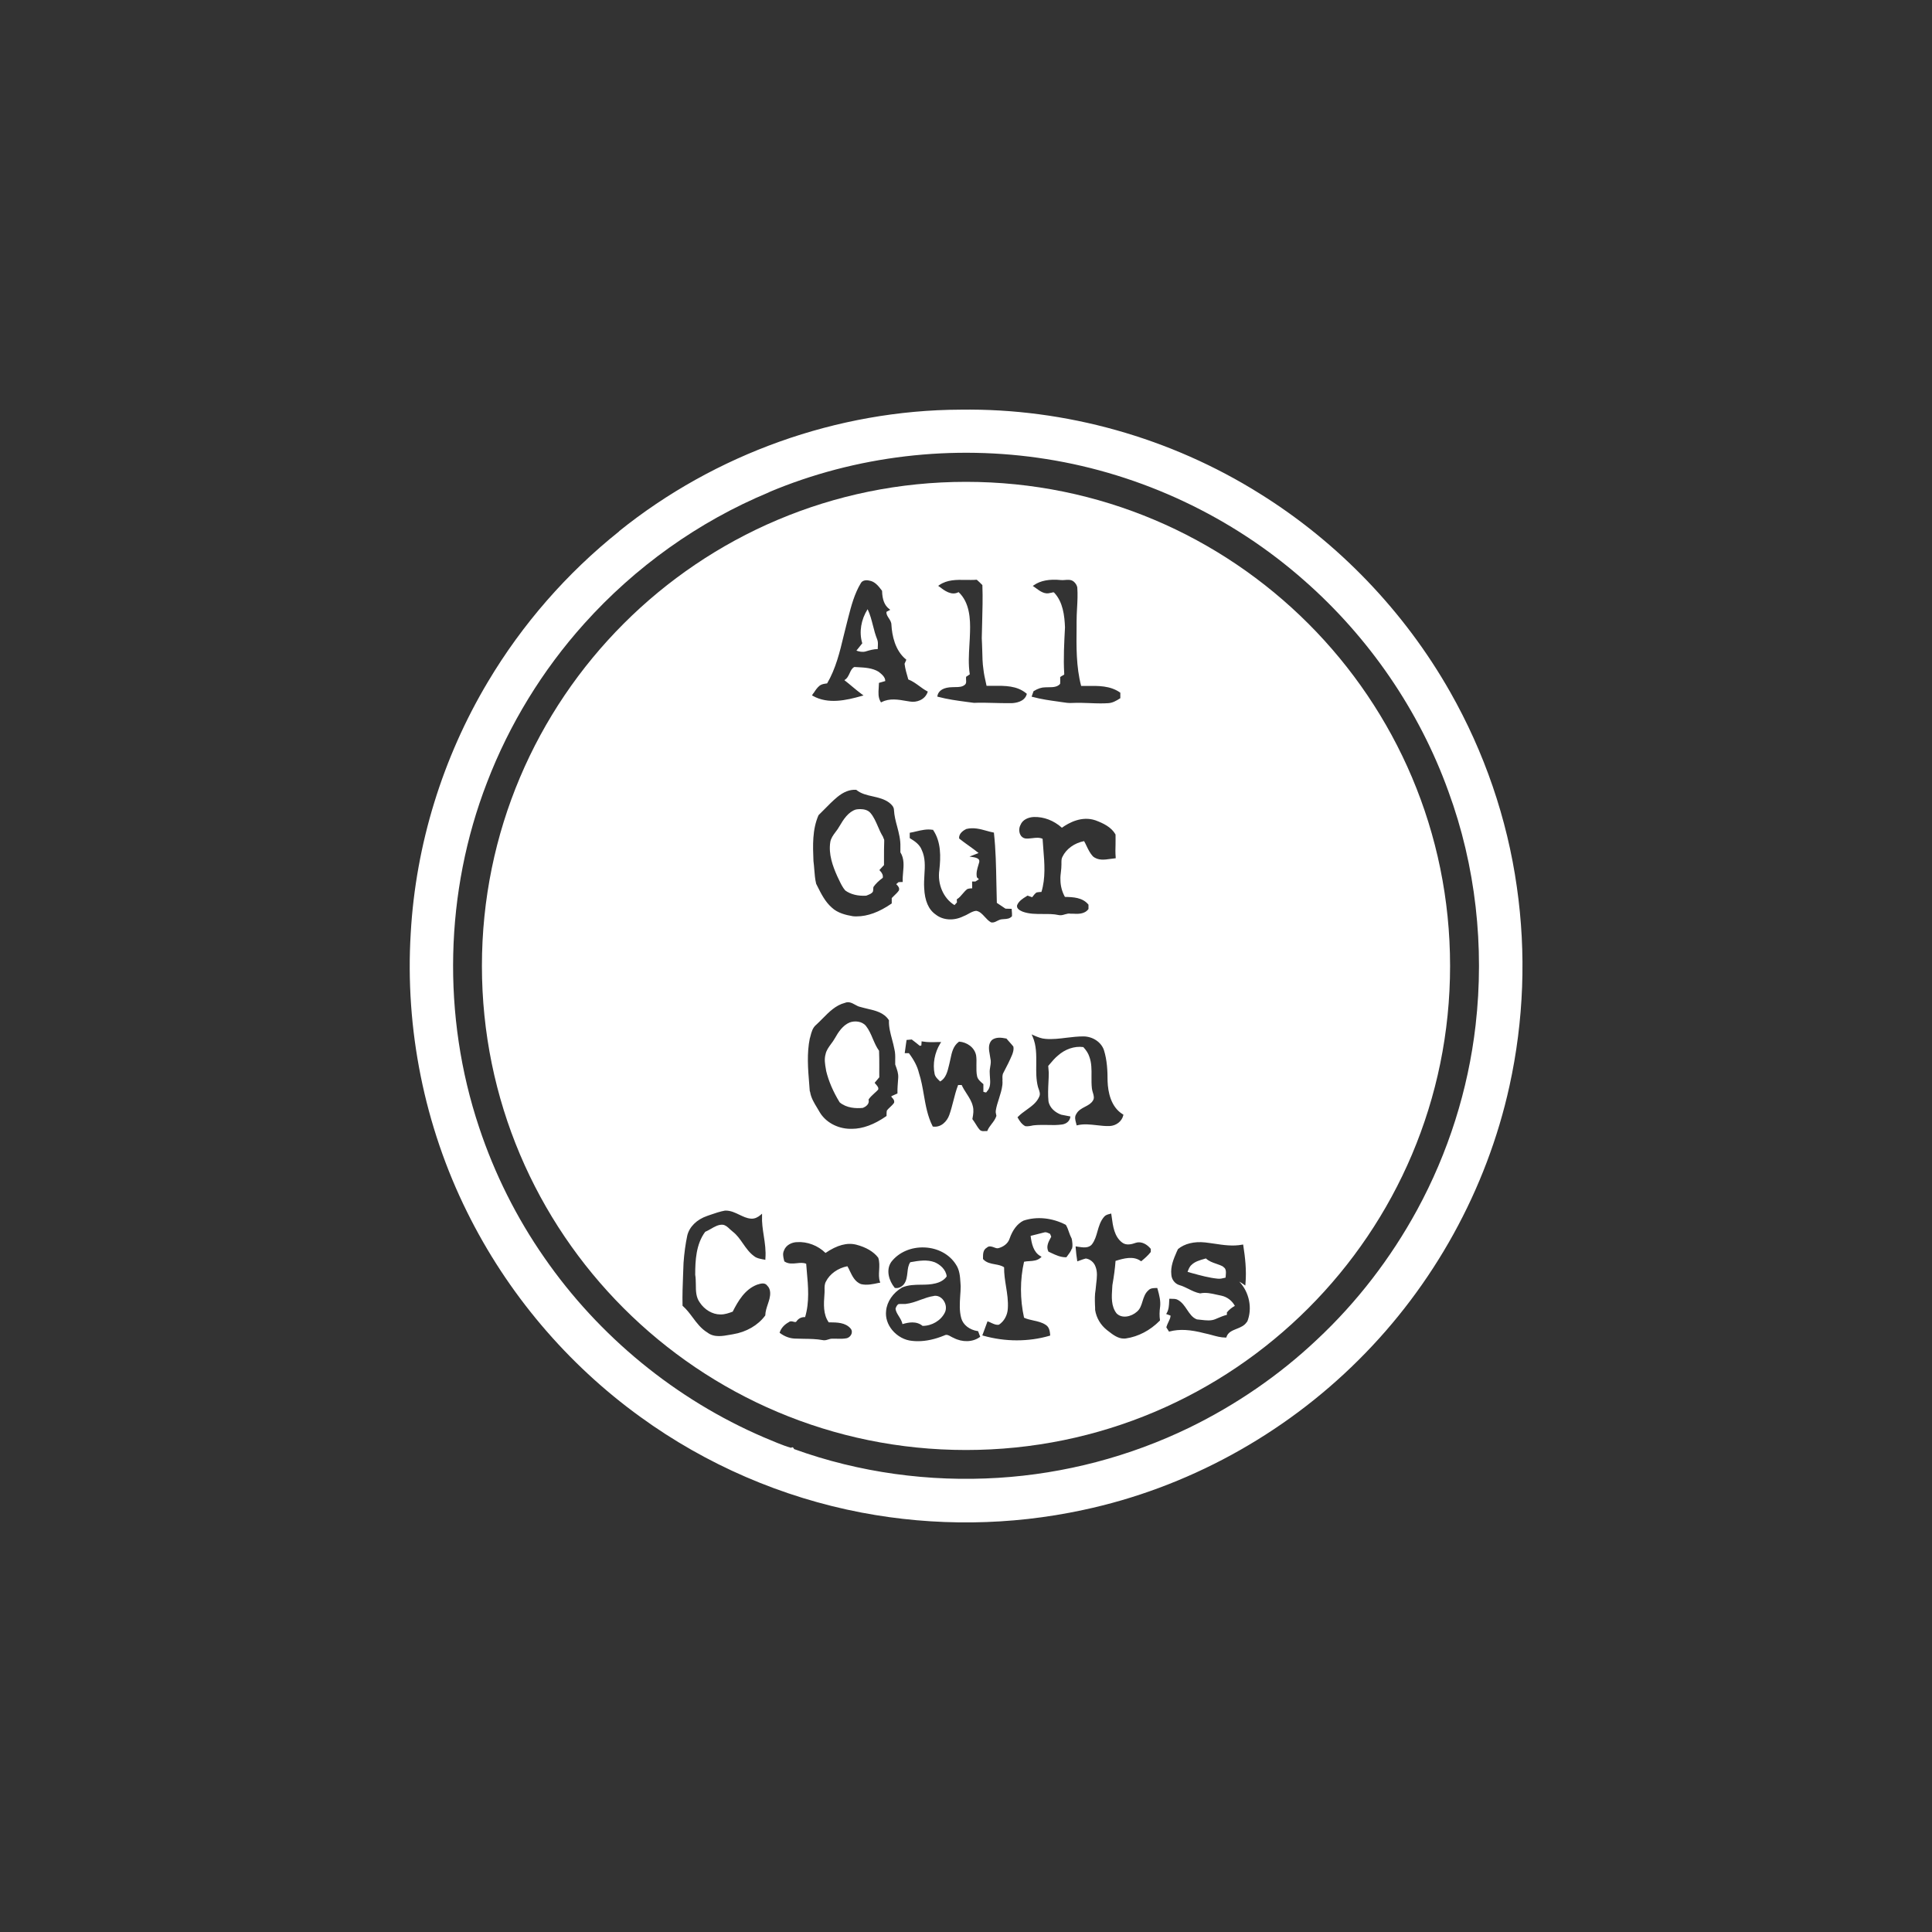 <?xml version="1.0" encoding="UTF-8"?>
<svg id="Artboards" xmlns="http://www.w3.org/2000/svg" viewBox="0 0 250 250"><rect x="0" y="0" width="250" height="250" fill="#333333" stroke="none"/>
  <defs>
    <style>
      .cls-1 {
        fill: #fff;
      }
    </style>
  </defs>
  <path class="cls-1" d="M80.11,68.74c12.41-9.99,28.24-15.68,44.19-15.73,13.58-.2,27.18,3.64,38.69,10.85,10.18,6.33,18.74,15.25,24.66,25.68,4.42,7.78,7.38,16.38,8.63,25.24,1.23,8.55.9,17.33-.96,25.77-2.94,13.37-9.83,25.81-19.54,35.45-9.71,9.68-22.21,16.54-35.63,19.39-9.4,2.03-19.21,2.14-28.66.34-10.29-1.96-20.14-6.22-28.61-12.37-9.49-6.85-17.26-16.04-22.44-26.53-5.52-11.13-8.05-23.71-7.29-36.11.65-11.43,4.12-22.67,9.99-32.5,4.43-7.44,10.22-14.07,16.99-19.47ZM99.47,63.72c-9.1,3.78-17.3,9.66-23.87,16.98-5.4,6.01-9.69,13.01-12.58,20.55-5.48,14.17-5.84,30.23-1.02,44.64,1.98,5.96,4.82,11.65,8.41,16.81,7.06,10.21,17.02,18.39,28.43,23.29,1.17.47,2.32,1.02,3.54,1.36.17-.16.31-.02.37.16,8.43,3.05,17.5,4.28,26.44,3.72,8.55-.53,16.99-2.75,24.7-6.49,6.03-2.94,11.63-6.77,16.51-11.38,5.19-4.85,9.57-10.55,12.97-16.79,4.02-7.38,6.61-15.54,7.57-23.89,1.17-10.18.02-20.65-3.52-30.28-3.77-10.47-10.28-19.93-18.64-27.27-9.34-8.26-21.07-13.79-33.39-15.73-12.06-1.91-24.66-.45-35.92,4.3Z"/>
  <g>
    <path class="cls-1" d="M114.3,108.35s-.05-.09-.08-.14c-.24-.4-.44-.84-.62-1.27-.26-.6-.53-1.23-.96-1.74-.34-.4-.87-.5-1.33-.5-.21,0-.4.02-.56.05-.98.31-1.59,1.25-2.14,2.19-.14.25-.31.49-.49.72-.31.41-.6.81-.68,1.3-.25,1.57.32,3.12.9,4.42.07.15.15.3.22.46.23.48.46.98.81,1.38.67.5,1.64.75,2.72.68.06-.03.13-.06.2-.08.25-.1.49-.2.64-.4.05-.09.06-.23.07-.37,0-.09,0-.17.02-.25l.02-.05c.29-.41.68-.79,1.19-1.16.06-.31-.06-.61-.36-.92l-.08-.08.08-.09c.17-.19.35-.37.52-.56,0-.29,0-.58,0-.87,0-.75,0-1.53.03-2.29.01-.15-.07-.28-.15-.43Z"/>
    <path class="cls-1" d="M106.9,138.56c.32,1.33.91,2.71,1.75,4.08.88.75,2.12.81,3.01.72.34-.14.87-.47.74-1.04v-.05s.02-.04.02-.04c.21-.29.47-.53.72-.76.17-.15.34-.3.49-.47.09-.23-.06-.44-.3-.7l-.15-.18.06-.08c.17-.21.35-.43.54-.64-.01-.47,0-.95,0-1.41,0-.66,0-1.35-.03-2.02-.35-.48-.58-1.03-.81-1.56-.24-.57-.5-1.17-.89-1.66-.51-.62-1.47-.69-2.11-.44-.88.37-1.44,1.21-1.92,2.06-.14.25-.31.49-.48.71-.31.43-.61.83-.71,1.33-.19.65-.07,1.33.05,1.99l.02.14Z"/>
    <path class="cls-1" d="M120.84,167.7c-.6.08-1.18.3-1.74.5-.61.23-1.25.46-1.92.53-.14.01-.27,0-.4,0-.2,0-.38-.01-.56.04-.16.14-.28.35-.34.59.05.36.24.66.44.98.19.31.39.63.46,1,.4-.12.84-.22,1.27-.22.47,0,.94.12,1.33.45,1.21,0,2.36-.69,2.87-1.7h0c.25-.47.19-1.11-.16-1.6-.31-.44-.78-.66-1.25-.58Z"/>
    <path class="cls-1" d="M110.82,84.19c.35.13.78.22,1.19.11l.09-.03c.47-.14.97-.28,1.48-.28,0-.11,0-.23.01-.34.02-.31.03-.61-.07-.88-.24-.59-.41-1.22-.56-1.83-.18-.71-.37-1.44-.69-2.11-.85,1.34-1.12,2.95-.71,4.35l.02.06-.04.05c-.24.31-.49.61-.72.9Z"/>
    <path class="cls-1" d="M158.32,163.93c-.29-.18-.62-.29-.94-.4-.47-.16-.95-.33-1.34-.69l-.2.06c-.59.17-1.21.34-1.65.77-.27.23-.4.58-.52.91h0c.2.06.4.11.6.17,1.07.29,2.18.6,3.3.71.32.04.62-.04.95-.12l.07-.02c0-.08.01-.16.02-.24.04-.45.08-.92-.31-1.13Z"/>
    <path class="cls-1" d="M125,62.35c-34.59,0-62.64,28.04-62.64,62.64s28.04,62.64,62.64,62.64,62.64-28.04,62.64-62.64-28.04-62.64-62.64-62.64ZM137.24,87.58l.05-.04c.06-.05.13-.09.2-.12.2-.1.25-.15.22-.25-.12-2.02,0-4.04.1-5.99-.06-1.54-.27-3.29-1.39-4.48-.06-.07-.12-.07-.3-.02-.06.02-.13.04-.2.04-.72.23-1.32-.21-1.85-.6-.09-.07-.19-.14-.28-.2l-.15-.1.15-.1c.84-.59,1.99-.81,3.5-.66.16.02.33,0,.51-.01.39-.03.79-.07,1.13.2.25.21.41.47.47.75.07.92.02,1.83-.03,2.71-.03.57-.06,1.16-.06,1.74v.69c-.03,2.53-.06,5.14.59,7.62.25,0,.5,0,.75,0,1.48-.02,3-.04,4.27.84l.05.04v.71s-.07.04-.07.04c-.45.29-.94.57-1.49.6-.33.02-.67.03-1.01.03-.48,0-.96-.02-1.43-.04-.71-.03-1.45-.05-2.18-.02-.48.04-.96-.04-1.42-.11-.16-.02-.31-.05-.47-.07-1.02-.14-2.18-.3-3.28-.6l-.13-.03.25-.71.04-.02c.53-.33,1.02-.48,1.48-.48h0c.14,0,.28-.01.43-.01.56,0,1.14-.02,1.49-.44.02-.2.02-.42.01-.62v-.27ZM137.8,116.06c1.07.02,2.27.07,3.02.97l.03.04v.05c0,.15,0,.31,0,.46v.04l-.02.03c-.51.67-1.38.62-2.09.58h-.23c-.23-.05-.45.02-.68.08-.19.06-.39.12-.6.12-.07,0-.15,0-.23-.02-.66-.15-1.36-.14-2.04-.14-.88,0-1.79.01-2.65-.31-.31-.14-.8-.37-.7-.82.23-.56.74-.87,1.18-1.14l.17-.11.23.08c.12.04.25.09.37.13.03-.03.05-.06.08-.1.13-.17.27-.35.45-.49l.05-.03c.18-.04.37-.05.54-.06.03,0,.06,0,.08,0,.55-1.79.4-3.69.25-5.52-.04-.46-.07-.91-.1-1.36-.42-.19-.87-.14-1.34-.08-.29.03-.58.07-.88.04-.3-.05-.54-.23-.67-.51-.18-.37-.17-.87.03-1.24.28-.72,1.07-1,1.71-1.03,1.29-.05,2.6.45,3.65,1.39.9-.65,2.58-1.56,4.34-.96,1.02.38,2.04.87,2.58,1.8l.02.06c.01.42,0,.85,0,1.26-.02.55-.03,1.11.02,1.67v.12s-.11.01-.11.01c-.18.02-.37.04-.56.07-.76.11-1.61.24-2.28-.33-.37-.4-.6-.88-.82-1.34-.1-.21-.2-.43-.32-.63-1.26.25-2.31,1.01-2.8,2.03h0c-.13.23-.13.49-.13.76,0,.08,0,.16,0,.24,0,.32-.03.65-.07.96-.04.33-.08.67-.06,1.01,0,.77.2,1.54.59,2.24ZM121.3,90.03c.15-.71.85-1.1,1.96-1.11.12,0,.24-.01.37-.01.46,0,.93-.02,1.25-.33.16-.15.15-.36.13-.61,0-.11-.02-.23,0-.34v-.06s.06-.03.06-.03c.14-.09.28-.18.42-.28-.2-1.26-.12-2.54-.05-3.79.03-.55.07-1.12.08-1.67.06-1.73-.06-3.87-1.48-5.18-.92.5-1.83-.2-2.5-.71l-.14-.1.14-.1c1.03-.71,2.23-.69,3.4-.67.47,0,.95.02,1.4-.02h.05s.04.03.04.03c.21.18.42.39.66.63l.03.03v.05c.06,1.61.01,3.24-.03,4.82-.02.66-.04,1.33-.05,1.99.03.51.04,1.04.06,1.55.02.84.03,1.7.16,2.54.06.55.18,1.09.3,1.62.03.16.07.32.1.47.29,0,.57,0,.86,0,1.51-.02,3.07-.04,4.29.98l.06.05-.02.08c-.29.97-1.46,1.11-1.95,1.13-.22,0-.44,0-.65,0-.56,0-1.12-.02-1.66-.03-.84-.02-1.71-.05-2.56-.01-.34-.05-.66-.09-.98-.13-1.21-.16-2.45-.33-3.65-.65l-.11-.03.02-.12ZM129.71,139.77c.01.2.03.4,0,.6-.07.62-.26,1.21-.44,1.78-.17.52-.34,1.05-.42,1.59-.02.14,0,.28.04.43.01.06.03.12.04.18v.03s0,.03,0,.03c-.13.4-.38.73-.62,1.04-.21.27-.4.53-.53.83l-.03.08h-.08c-.07,0-.13,0-.2,0-.07,0-.14.01-.21.01-.19,0-.38-.04-.52-.22-.19-.22-.34-.47-.49-.71-.12-.19-.25-.4-.39-.58l-.03-.04v-.05c.12-.6.19-1.13.05-1.64-.14-.6-.46-1.09-.8-1.62-.23-.35-.46-.72-.64-1.11h-.46c-.26.67-.44,1.36-.61,2.04-.16.61-.32,1.25-.54,1.86-.29.8-1.05,1.61-2.06,1.48h-.07s-.03-.07-.03-.07c-.65-1.28-.89-2.69-1.13-4.06-.16-.93-.33-1.9-.63-2.81-.2-.84-.63-1.67-1.3-2.56-.12,0-.3,0-.4,0h-.14s.02-.14.02-.14c.04-.34.09-.68.14-1.02l.08-.55.67-.06.04.03c.37.28.73.56,1,.79l.2-.04c.01-.13.03-.31.03-.4v-.14s.15.02.15.02c.63.11,1.28.09,1.92.07h.47s-.12.18-.12.18c-.73,1.2-1,2.64-.73,3.95.07.34.31.58.57.83.05.05.09.09.14.14.74-.39.96-1.29,1.15-2.09l.06-.25c.05-.19.09-.38.13-.58.17-.82.35-1.67,1.07-2.2l.04-.03h.05c.92.07,1.95.7,2.16,1.78.06.42.05.83.04,1.23,0,.49-.02,1,.09,1.48.09.39.41.66.71.92l.1.08v.37c0,.21,0,.42,0,.63.02,0,.05.02.07.02.26.09.32.08.37-.04l.03-.04c.47-.49.43-1.14.38-1.83-.01-.19-.03-.38-.03-.57-.02-.27.02-.55.07-.82.06-.35.11-.68.02-1.01-.02-.18-.05-.34-.08-.5-.12-.65-.25-1.39.28-1.92.52-.39,1.19-.32,1.83-.19h.04s.03.04.03.04c.14.17.29.34.44.5.14.16.28.31.41.48l.02.02v.03c.08.37-.05.75-.16,1.04-.29.69-.64,1.4-1.12,2.31-.17.28-.14.61-.12.95ZM120.67,107.36h.05s.03.05.03.05c1.04,1.53.99,3.48.8,5.17-.27,1.82.53,3.67,1.96,4.54.11-.12.21-.23.32-.35,0-.11-.02-.22-.02-.33v-.07s.06-.04.06-.04c.27-.17.47-.41.68-.66.18-.21.36-.42.58-.6l.03-.02c.17-.07.35-.09.52-.1.04,0,.08,0,.12,0,0-.26,0-.51-.01-.76v-.12s.12,0,.12,0c.07,0,.21,0,.3,0,.15-.1.31-.19.46-.29l-.27-.27v-.04c-.1-.53.05-1.02.19-1.49.04-.15.09-.3.13-.45.02-.11,0-.21-.05-.3-.11-.15-.36-.26-.75-.32l-.47-.07.44-.17c.26-.1.51-.19.74-.29-.41-.33-.84-.64-1.27-.95-.4-.29-.82-.58-1.21-.9l-.04-.04v-.06c-.03-.66.7-1.05.93-1.16.92-.23,1.79,0,2.64.24.28.08.57.16.85.21l.09.02v.09c.23,2.11.27,4.26.31,6.34.02.87.03,1.77.06,2.66.39.27.76.52,1.12.75.23,0,.46.01.69.02h.11s.02.31.02.31c.02.19.03.4.02.6v.05s-.03.03-.03.03c-.28.3-.65.32-1,.34-.23.01-.45.03-.64.12-.1.04-.19.08-.28.13-.17.09-.37.19-.58.19-.05,0-.11,0-.16-.02h-.03c-.32-.18-.57-.46-.81-.72-.33-.36-.64-.7-1.11-.77-.34.03-.66.2-1,.39-.2.11-.41.23-.64.31-1.24.62-2.65.53-3.59-.22-.92-.63-1.42-1.78-1.49-3.43-.04-.57,0-1.15.03-1.72.07-1.07.13-2.19-.34-3.19-.26-.7-.88-1.14-1.5-1.51l-.06-.04v-.07c0-.18,0-.35,0-.52v-.1s.1-.02.1-.02c.25-.04.49-.1.74-.16.69-.16,1.4-.33,2.13-.2ZM105.28,89.69c.23-.36.46-.72.81-.99.25-.17.53-.21.8-.25.05,0,.09-.01.14-.02,1.11-1.89,1.64-4.06,2.14-6.16.14-.58.28-1.15.43-1.72.06-.21.11-.42.16-.63.39-1.52.8-3.08,1.63-4.46.2-.37.69-.43,1.09-.33.71.1,1.18.69,1.58,1.22l.08.1v.04c.03,1.1.32,1.85.91,2.3l.15.12-.17.09c-.11.06-.22.11-.32.17-.04.3.12.55.29.81.17.26.35.53.35.88.08,1.39.47,3.3,1.86,4.45l.07.06-.23.52c.08.66.27,1.31.46,1.95l.02.08c.53.2.98.53,1.42.85.32.24.66.48,1.01.67l.1.05-.04.1c-.35.97-1.42,1.34-2.27,1.19-.14-.02-.29-.05-.44-.07-1.08-.19-2.2-.38-3.2.13l-.11.05-.06-.1c-.32-.55-.28-1.15-.24-1.74.01-.2.03-.4.03-.59v-.09s.09-.03.09-.03c.15-.04.3-.09.45-.13l.28-.08c.02-.51-.46-.89-.85-1.2-.8-.5-1.8-.55-2.76-.6-.13,0-.26-.01-.39-.02-.31.15-.45.46-.6.79-.16.34-.32.7-.68.9v.02c.35.27.69.55,1.02.83.4.33.81.68,1.24.99l.21.15-.25.07c-2.01.57-4.33,1.09-6.3-.01l-.12-.07.19-.29ZM116.77,114.13h-.12c-.09,0-.27.02-.38.02-.1.09-.2.17-.3.26.02.02.04.05.07.07.17.18.39.41.28.74l-.02.03c-.17.24-.39.45-.59.64-.11.11-.22.21-.32.32,0,.21,0,.41,0,.62v.07l-.05.04c-1.58,1.09-3.08,1.64-4.49,1.64-.17,0-.33,0-.49-.02-.93-.16-1.98-.41-2.74-1.13-.85-.75-1.36-1.77-1.85-2.75l-.16-.32c-.15-.62-.19-1.22-.24-1.81-.03-.38-.06-.77-.11-1.14-.08-2-.16-4.05.65-5.91l.03-.04c.25-.24.49-.49.73-.73.53-.54,1.08-1.1,1.67-1.59.81-.67,1.63-.99,2.42-.94h.04s.03.03.03.03c.6.48,1.33.65,2.1.82.74.17,1.5.34,2.14.82.3.24.61.54.61.96.04.72.22,1.43.41,2.12.22.84.45,1.71.42,2.61,0,.12,0,.25,0,.38,0,.12,0,.23,0,.35.51.81.43,1.72.35,2.6-.03.37-.07.76-.05,1.12v.12ZM104.8,134.35c.02-.09.05-.18.07-.26.13-.52.28-1.1.74-1.48.28-.25.56-.54.84-.82.83-.84,1.68-1.71,2.88-2.02.5-.21.92.02,1.32.24.22.12.43.24.65.28.3.09.61.16.93.24,1.05.24,2.14.49,2.78,1.46l.02.03v.04c-.03.83.19,1.64.4,2.43.11.42.23.86.31,1.3.11.44.11.89.1,1.33,0,.21,0,.41,0,.62.03.08.06.16.08.23.17.47.34.95.31,1.47h0s-.02.28-.02.28c-.04.55-.09,1.12-.08,1.69v.09s-.08.03-.08.03c-.23.1-.46.2-.69.31h-.02s.03.13.03.13c.17.17.39.38.33.7l-.02.05c-.14.2-.32.37-.49.53-.16.15-.31.29-.43.45-.03.14-.04.29-.04.44,0,.07,0,.14,0,.2v.06s-.05.04-.05.04c-1.55,1.08-3.04,1.63-4.45,1.63-.08,0-.17,0-.25,0-1.64-.04-3.14-.87-3.9-2.15-.11-.19-.22-.37-.33-.56-.39-.64-.79-1.29-.91-2.05l-.05-.14c-.02-.3-.05-.61-.07-.92-.16-1.94-.32-3.95.08-5.9ZM99.59,167.99c-.06.26-.15.51-.23.76-.16.48-.31.93-.33,1.42v.04s-.02.03-.02.03c-.92,1.25-2.44,2.13-4.16,2.41-.15.02-.3.05-.46.08-.44.08-.9.16-1.36.16-.52,0-1.04-.11-1.49-.46-.81-.49-1.38-1.24-1.92-1.97-.38-.51-.78-1.04-1.26-1.46l-.04-.04v-.05c-.03-1.31.02-2.63.07-3.91.02-.53.04-1.06.06-1.59.09-1.25.25-2.43.48-3.52.27-1.14,1.23-2.09,2.58-2.55l.37-.13c.63-.22,1.28-.44,1.94-.56.03,0,.06,0,.09,0,.65,0,1.21.27,1.75.53.51.24.99.48,1.52.51.5.05.94-.22,1.22-.46l.21-.18v.28c-.04.86.09,1.73.22,2.57.15.97.3,1.97.21,2.98v.14s-.15-.03-.15-.03c-.09-.02-.18-.04-.27-.05-.35-.07-.72-.14-1.02-.38-.62-.44-1.05-1.06-1.47-1.66-.38-.55-.78-1.12-1.32-1.53-.13-.1-.26-.22-.38-.33-.28-.27-.55-.52-.92-.56-.55-.03-1.03.25-1.53.54-.24.14-.48.27-.73.38-1.18,1.59-1.29,3.7-1.29,5.55.07.39.07.83.08,1.25,0,.86.02,1.67.51,2.34.61.94,1.65,1.55,2.65,1.55.04,0,.06,0,.09,0,.52,0,1.03-.18,1.52-.36.7-1.38,1.58-2.89,3.15-3.49l.07-.02c.37-.12.94-.3,1.25.14.5.47.4,1.23.3,1.65ZM113.73,166c-.73.16-1.55.35-2.33.16-.77-.31-1.1-1.01-1.43-1.69-.1-.22-.2-.43-.32-.62-1.23.24-2.29,1-2.78,1.99-.18.33-.18.7-.17,1.1,0,.19,0,.39-.02.58-.09,1.2-.18,2.57.56,3.59h.15c.93.01,1.99.02,2.66.78.17.18.22.42.15.66-.09.3-.35.55-.66.62-.41.08-.81.07-1.2.06-.26,0-.52-.01-.78,0-.11.01-.23.05-.36.09-.17.05-.35.11-.54.11-.06,0-.12,0-.19-.02-.81-.15-1.64-.16-2.45-.17-.39,0-.79-.01-1.19-.03-.65-.03-1.3-.27-1.88-.7l-.07-.05.03-.09c.18-.52.58-.97,1.17-1.29.17-.16.41-.1.6-.05.23.06.32.07.4-.07.25-.36.64-.55,1.1-.53.58-1.93.4-3.96.22-5.93-.03-.32-.06-.65-.08-.97-.38-.16-.79-.12-1.23-.07-.53.05-1.07.11-1.57-.22l-.04-.03v-.05c-.02-.06-.03-.12-.05-.18-.08-.36-.17-.77.01-1.15.26-.74,1.04-1.09,1.71-1.1,1.32-.08,2.69.44,3.67,1.4,1.5-1.02,2.8-1.37,3.98-1.07,1.27.33,2.25.91,2.83,1.67l.02.04c.17.52.14,1.06.11,1.58-.03.52-.06,1.01.1,1.49l.04.13-.13.03ZM126.78,173.02c-.91.66-2.25.7-3.39.1-.11-.04-.23-.11-.34-.17-.3-.17-.56-.31-.84-.15-1.21.5-2.36.75-3.44.75-.24,0-.49-.01-.72-.04-.97-.07-1.94-.6-2.6-1.4-.61-.74-.89-1.62-.79-2.48.1-1.18.89-2.34,2.07-3.03.8-.34,1.64-.35,2.45-.36.64,0,1.3-.02,1.91-.18.37-.09,1.03-.33,1.41-.89-.09-.91-.89-1.56-1.56-1.84-.96-.36-2-.21-3.15,0-.27.39-.32.85-.37,1.34-.06.5-.11,1.02-.42,1.46-.24.33-.69.62-1.17.53h-.04s-.03-.04-.03-.04c-.72-.87-1.16-2.28-.43-3.33.96-1.25,2.58-1.95,4.33-1.87,1.71.08,3.21.9,4.03,2.2.48.7.54,1.54.59,2.36.01.16.02.32.03.47,0,.41-.03.82-.06,1.21-.06.98-.13,1.98.14,2.93.24.85,1.07,1.49,2.1,1.65h.07s.03.08.03.08c.06.16.12.32.18.48l.07.17-.08.06ZM138.69,161.58c-.13.36-.35.64-.56.92l-.14.19h-.06s-.01,0-.02,0c-.68,0-1.29-.28-1.88-.56-.11-.05-.22-.1-.32-.15l-.04-.02-.02-.04c-.3-.62.02-1.22.3-1.74.03-.05.05-.1.08-.15l-.15-.37c-.05-.02-.1-.04-.15-.07-.21-.09-.4-.18-.59-.12-.33.08-.63.16-.94.24-.28.07-.56.15-.84.21.13,1.01.36,2.1,1.27,2.62l.15.09-.13.12c-.42.37-.94.41-1.44.44-.23.01-.47.03-.7.08-.53,2.33-.53,4.83,0,7.24.38.18.8.27,1.21.36.55.12,1.11.24,1.6.57.45.28.53.81.57,1.28v.1s-.09.03-.09.03c-1.37.4-2.79.59-4.23.59s-2.9-.2-4.33-.6l-.13-.04.05-.13c.08-.21.15-.41.23-.62.12-.31.24-.63.35-.95l.04-.12.12.04c.13.05.26.1.39.17.33.15.65.3.98.22.66-.43,1.1-1.23,1.14-2.08.07-.96-.08-1.92-.23-2.85-.13-.81-.26-1.65-.25-2.49-.34-.24-.75-.31-1.18-.39-.54-.1-1.11-.2-1.52-.65l-.03-.04v-.18c0-.45,0-1,.49-1.28.29-.28.63-.15.94-.04.2.08.39.15.56.1.56-.14,1.23-.54,1.45-1.23.39-1.13,1.01-1.94,1.8-2.33,1.71-.57,3.69-.38,5.45.53l.03.02.02.03c.18.3.29.63.4.95.04.12.08.24.13.35.07.15.13.3.21.46v.03s.03.11.03.11c.05.36.11.74.02,1.12ZM141.41,141.37c-.05-.18-.1-.36-.12-.54-.06-.51-.05-1.05-.05-1.56.01-.85.02-1.73-.28-2.53-.13-.42-.38-.81-.78-1.25-1.15-.15-2.35.26-3.31,1.12-.37.31-.69.68-.99,1.04-.08.1-.16.19-.24.28l.07.89c0,.41-.02.8-.04,1.2-.04.81-.08,1.65,0,2.46.14.91.94,1.51,1.65,1.76.3.05.61.11.93.18l.26.05-.02.12c-.09.49-.5.84-1.06.92-.64.09-1.29.08-1.91.06-.56,0-1.14-.02-1.7.04-.12.01-.24.03-.35.06-.18.03-.36.07-.55.07-.07,0-.13,0-.2-.01h-.04c-.45-.23-.73-.65-.97-1.07l-.05-.08.07-.07c.33-.34.73-.63,1.11-.9.68-.49,1.32-.95,1.64-1.71.16-.34.03-.69-.1-1.05-.03-.07-.05-.14-.07-.21-.25-.96-.23-1.96-.22-2.92.01-1.2.03-2.45-.47-3.58l-.13-.29.29.13c.5.22.99.42,1.51.45.92.08,1.85-.04,2.74-.15.72-.09,1.46-.17,2.19-.17,1.21.02,2.29.76,2.63,1.78.41,1.3.47,2.7.47,4.01.05,1.43.43,3.35,1.97,4.29l.08.05-.02.09c-.18.77-.91,1.34-1.77,1.38-.57.02-1.13-.05-1.68-.11-.81-.09-1.65-.19-2.46,0l-.12.03-.03-.12c-.02-.08-.04-.16-.06-.24-.09-.35-.2-.74.03-1.1.25-.49.71-.73,1.15-.96.41-.21.79-.42,1.01-.79.21-.31.11-.66,0-1.03ZM150.12,169.06c-.09.67-.1,1.23-.02,1.74v.06s-.03.04-.03.04c-1.23,1.25-2.78,2.06-4.36,2.29-.1.02-.19.02-.29.02-.77,0-1.42-.51-2-.96l-.18-.14c-.82-.65-1.37-1.57-1.53-2.6,0-.23,0-.44-.02-.65-.02-.65-.04-1.32.08-1.98.02-.25.05-.52.08-.78.09-.75.19-1.52-.1-2.22-.19-.54-.7-.96-1.25-1.03-.26.06-.51.16-.76.25l-.34.12-.02-.15c-.07-.45-.15-1.04-.19-1.64v-.15s.31.05.31.05c.64.1,1.38.21,1.8-.32.37-.48.54-1.06.71-1.67.19-.67.39-1.36.88-1.91.18-.21.45-.28.68-.34l.22-.06.06.42c.16,1.21.34,2.57,1.35,3.33.52.41,1.22.24,1.77.04.76-.24,1.48.23,1.91.75l.03.03v.39s-.02.04-.02.04c-.33.42-.73.77-1.15,1.12l-.07.06-.08-.05c-.95-.67-2.17-.33-3.24,0-.07,1-.21,1.99-.41,3.15l-.02.33c-.08,1.17-.16,2.38.56,3.31.69.71,1.91.44,2.64-.22.41-.34.56-.82.72-1.34.16-.52.33-1.06.78-1.44.25-.26.6-.27.91-.28h.22s.07.24.07.24c.19.7.38,1.42.3,2.17ZM161.36,171.03c-.31.51-.83.72-1.34.92-.57.23-1.11.44-1.31,1.04l-.03.09h-.09c-.62,0-1.22-.17-1.8-.33-.3-.08-.6-.16-.9-.22-1.87-.49-3.27-.57-4.53-.24l-.09.02-.34-.54v-.05c.07-.24.17-.45.27-.66.13-.27.26-.53.27-.82-.14-.05-.29-.11-.43-.16l-.14-.05.08-.13c.26-.45.29-.99.31-1.51l.02-.33h.13c.08.01.16.01.24.01.24,0,.51,0,.74.14.53.29.86.78,1.18,1.26.36.53.69,1.04,1.28,1.26.19.01.38.04.57.06.61.07,1.24.15,1.81-.09.11-.04.22-.09.33-.14.37-.16.76-.32,1.17-.42,0-.1,0-.21,0-.28v-.04l.03-.03c.26-.31.59-.59,1-.81-.37-.68-1-1.16-1.74-1.32-.2-.04-.4-.08-.61-.13-.7-.16-1.42-.32-2.12-.17h-.02s-.02,0-.02,0c-.54-.1-1.03-.34-1.5-.58-.37-.18-.75-.37-1.14-.48-.59-.16-1.04-.73-1.07-1.36-.12-1.05.29-2.03.7-2.97l.16-.34c.84-.7,2.09-1.01,3.51-.86.4.04.8.11,1.19.16,1.18.18,2.41.36,3.6.13l.13-.02.02.13c.23,1.46.44,3.19.28,4.96l-.02.22-.18-.13c-.21-.15-.41-.28-.6-.38,1.29,1.35,1.74,3.47,1.02,5.21Z"/>
  </g>
</svg>